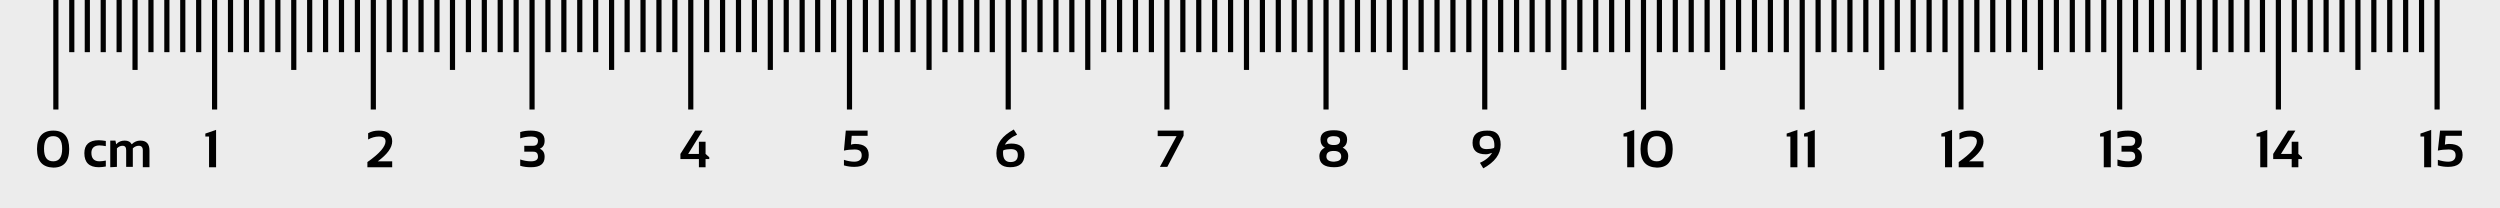 <?xml version="1.0" encoding="utf-8"?>
<!-- Generator: Adobe Illustrator 26.1.0, SVG Export Plug-In . SVG Version: 6.00 Build 0)  -->
<svg version="1.1" id="Layer_1" xmlns="http://www.w3.org/2000/svg" xmlns:xlink="http://www.w3.org/1999/xlink" x="0px" y="0px"
	 viewBox="0 0 675.7 56.3" enable-background="new 0 0 675.7 56.3" xml:space="preserve">
<rect x="0" y="0" width="675.7" height="56.3" fill="#808080" stroke="none"/>
<rect opacity="0.85" fill="#FFFFFF" enable-background="new    " width="675.7" height="56.3"/>
<g>
	<g>
		<rect x="14.4" width="1.4" height="29.6"/>
	</g>
	<g>
		<rect x="57.3" width="1.4" height="29.6"/>
	</g>
	<g>
		<rect x="35.8" width="1.4" height="18.9"/>
	</g>
	<g>
		<rect x="18.7" width="1.4" height="14.1"/>
	</g>
	<g>
		<rect x="22.9" width="1.4" height="14.1"/>
	</g>
	<g>
		<rect x="27.2" width="1.4" height="14.1"/>
	</g>
	<g>
		<rect x="31.5" width="1.4" height="14.1"/>
	</g>
	<g>
		<rect x="40.1" width="1.4" height="14.1"/>
	</g>
	<g>
		<rect x="44.4" width="1.4" height="14.1"/>
	</g>
	<g>
		<rect x="48.7" width="1.4" height="14.1"/>
	</g>
	<g>
		<rect x="53" width="1.4" height="14.1"/>
	</g>
	<g>
		<rect x="100.2" width="1.4" height="29.6"/>
	</g>
	<g>
		<rect x="78.7" width="1.4" height="18.9"/>
	</g>
	<g>
		<rect x="61.6" width="1.4" height="14.1"/>
	</g>
	<g>
		<rect x="65.9" width="1.4" height="14.1"/>
	</g>
	<g>
		<rect x="70.1" width="1.4" height="14.1"/>
	</g>
	<g>
		<rect x="74.4" width="1.4" height="14.1"/>
	</g>
	<g>
		<rect x="83" width="1.4" height="14.1"/>
	</g>
	<g>
		<rect x="87.3" width="1.4" height="14.1"/>
	</g>
	<g>
		<rect x="91.6" width="1.4" height="14.1"/>
	</g>
	<g>
		<rect x="95.9" width="1.4" height="14.1"/>
	</g>
	<g>
		<rect x="143.1" width="1.4" height="29.6"/>
	</g>
	<g>
		<rect x="121.6" width="1.4" height="18.9"/>
	</g>
	<g>
		<rect x="104.5" width="1.4" height="14.1"/>
	</g>
	<g>
		<rect x="108.8" width="1.4" height="14.1"/>
	</g>
	<g>
		<rect x="113.1" width="1.4" height="14.1"/>
	</g>
	<g>
		<rect x="117.4" width="1.4" height="14.1"/>
	</g>
	<g>
		<rect x="125.9" width="1.4" height="14.1"/>
	</g>
	<g>
		<rect x="130.2" width="1.4" height="14.1"/>
	</g>
	<g>
		<rect x="134.5" width="1.4" height="14.1"/>
	</g>
	<g>
		<rect x="138.8" width="1.4" height="14.1"/>
	</g>
	<g>
		<path d="M10,40.3c0-3.3,1.5-5,4.4-5s4.3,1.7,4.3,5s-1.4,5-4.3,5C11.5,45.2,10,43.6,10,40.3z M14.4,43.6c1.6,0,2.4-1.1,2.4-3.4
			c0-2.3-0.8-3.4-2.4-3.4c-1.7,0-2.5,1.1-2.5,3.4S12.7,43.6,14.4,43.6z"/>
		<path d="M28.6,45c-0.6,0.1-1.2,0.2-1.9,0.2c-2.6,0-3.9-1.3-3.9-3.8c0-2.3,1.3-3.5,3.9-3.5c0.6,0,1.3,0.1,1.9,0.2v1.4
			c-0.6-0.1-1.2-0.2-1.7-0.2c-1.4,0-2.2,0.7-2.2,2c0,1.5,0.7,2.3,2.2,2.3c0.6,0,1.1-0.1,1.7-0.2V45z"/>
		<path d="M29.8,45.2V38h1.4l0.2,1c0.6-0.7,1.4-1,2.3-1s1.5,0.3,1.9,1c0.7-0.7,1.5-1,2.3-1c1.7,0,2.5,0.9,2.5,2.7v4.5h-1.8v-4.6
			c0-0.8-0.4-1.2-1.1-1.2c-0.5,0-1.1,0.2-1.6,0.7v5h-1.8v-4.5c0-0.8-0.3-1.2-1-1.2c-0.5,0-1,0.2-1.5,0.7v5L29.8,45.2L29.8,45.2z"/>
	</g>
	<g>
		<path d="M56.5,45.2v-8.3h-1v-0.8l2.9-1v10.1C58.4,45.2,56.5,45.2,56.5,45.2z"/>
	</g>
	<g>
		<path d="M99.3,45.2v-1.4c3.3-2.3,4.9-4.2,4.9-5.6c0-0.9-0.6-1.3-1.8-1.3c-1,0-2,0.3-2.9,0.8V36c0.9-0.5,1.8-0.7,2.9-0.7
			c2.4,0,3.6,1,3.6,2.9c0,1.7-1.3,3.5-3.9,5.4h3.9v1.6H99.3z"/>
	</g>
	<g>
		<path d="M140.6,35.7c0.9-0.3,1.9-0.4,2.9-0.4c2.5,0,3.7,0.9,3.7,2.7c0,1.1-0.4,1.8-1.3,2.2c0.9,0.4,1.3,1.1,1.3,2.2
			c0,1.9-1.2,2.8-3.7,2.8c-1,0-2-0.1-2.9-0.4v-1.7c0.9,0.3,1.9,0.5,2.9,0.5c1.2,0,1.9-0.4,1.9-1.2c0-1-0.4-1.4-1.3-1.4h-2.4v-1.6
			h2.4c0.9,0,1.3-0.5,1.3-1.4c0-0.7-0.6-1.1-1.9-1.1c-1,0-2,0.2-2.9,0.5V35.7z"/>
	</g>
	<g>
		<rect x="186" width="1.4" height="29.6"/>
	</g>
	<g>
		<rect x="164.6" width="1.4" height="18.9"/>
	</g>
	<g>
		<rect x="147.4" width="1.4" height="14.1"/>
	</g>
	<g>
		<rect x="151.7" width="1.4" height="14.1"/>
	</g>
	<g>
		<rect x="156" width="1.4" height="14.1"/>
	</g>
	<g>
		<rect x="160.3" width="1.4" height="14.1"/>
	</g>
	<g>
		<rect x="168.8" width="1.4" height="14.1"/>
	</g>
	<g>
		<rect x="173.1" width="1.4" height="14.1"/>
	</g>
	<g>
		<rect x="177.4" width="1.4" height="14.1"/>
	</g>
	<g>
		<rect x="181.7" width="1.4" height="14.1"/>
	</g>
	<g>
		<rect x="228.9" width="1.4" height="29.6"/>
	</g>
	<g>
		<rect x="207.5" width="1.4" height="18.9"/>
	</g>
	<g>
		<rect x="190.3" width="1.4" height="14.1"/>
	</g>
	<g>
		<rect x="194.6" width="1.4" height="14.1"/>
	</g>
	<g>
		<rect x="198.9" width="1.4" height="14.1"/>
	</g>
	<g>
		<rect x="203.2" width="1.4" height="14.1"/>
	</g>
	<g>
		<rect x="211.8" width="1.4" height="14.1"/>
	</g>
	<g>
		<rect x="216.1" width="1.4" height="14.1"/>
	</g>
	<g>
		<rect x="220.3" width="1.4" height="14.1"/>
	</g>
	<g>
		<rect x="224.6" width="1.4" height="14.1"/>
	</g>
	<g>
		<rect x="271.8" width="1.4" height="29.6"/>
	</g>
	<g>
		<rect x="250.4" width="1.4" height="18.9"/>
	</g>
	<g>
		<rect x="233.2" width="1.4" height="14.1"/>
	</g>
	<g>
		<rect x="237.5" width="1.4" height="14.1"/>
	</g>
	<g>
		<rect x="241.8" width="1.4" height="14.1"/>
	</g>
	<g>
		<rect x="246.1" width="1.4" height="14.1"/>
	</g>
	<g>
		<rect x="254.7" width="1.4" height="14.1"/>
	</g>
	<g>
		<rect x="259" width="1.4" height="14.1"/>
	</g>
	<g>
		<rect x="263.3" width="1.4" height="14.1"/>
	</g>
	<g>
		<rect x="267.5" width="1.4" height="14.1"/>
	</g>
	<g>
		<path d="M190.7,45.2h-1.8V43h-5v-1.4l4-6.3h2l-3.9,6.3h2.9v-3.3h1.8v3.3l1,0.9V43h-1V45.2z"/>
	</g>
	<g>
		<path d="M228.6,35.3h5.9v1.4h-4.3l-0.2,2.4c0.3-0.1,0.6-0.2,1.1-0.2c2.5,0,3.7,1,3.7,3c0,2.1-1.3,3.2-3.9,3.2
			c-0.9,0-1.8-0.1-2.8-0.4v-1.5c0.9,0.3,1.9,0.5,2.8,0.5c1.3,0,2-0.6,2-1.7c0-1.1-0.6-1.6-1.9-1.6c-1,0-2,0.1-2.9,0.3L228.6,35.3z"
			/>
	</g>
	<g>
		<path d="M269.3,41.4c0-2.6,1.6-4.7,4.7-6.4l0.9,1.4c-1.6,0.7-2.7,1.6-3.3,2.7c0.6-0.2,1.1-0.3,1.7-0.3c2.4,0,3.6,1,3.6,3
			c0,2.2-1.3,3.4-3.9,3.4C270.6,45.2,269.3,43.9,269.3,41.4z M273.1,43.8c1.3,0,2-0.6,2-1.9c0-1.1-0.6-1.6-1.9-1.6
			c-0.7,0-1.4,0.1-2,0.3c-0.1,0.2-0.1,0.4-0.1,0.7C271.1,43,271.8,43.8,273.1,43.8z"/>
	</g>
	<g>
		<rect x="314.7" width="1.4" height="29.6"/>
	</g>
	<g>
		<rect x="293.3" width="1.4" height="18.9"/>
	</g>
	<g>
		<rect x="276.1" width="1.4" height="14.1"/>
	</g>
	<g>
		<rect x="280.4" width="1.4" height="14.1"/>
	</g>
	<g>
		<rect x="284.7" width="1.4" height="14.1"/>
	</g>
	<g>
		<rect x="289" width="1.4" height="14.1"/>
	</g>
	<g>
		<rect x="297.6" width="1.4" height="14.1"/>
	</g>
	<g>
		<rect x="301.9" width="1.4" height="14.1"/>
	</g>
	<g>
		<rect x="306.2" width="1.4" height="14.1"/>
	</g>
	<g>
		<rect x="310.5" width="1.4" height="14.1"/>
	</g>
	<g>
		<rect x="357.7" width="1.4" height="29.6"/>
	</g>
	<g>
		<rect x="336.2" width="1.4" height="18.9"/>
	</g>
	<g>
		<rect x="319" width="1.4" height="14.1"/>
	</g>
	<g>
		<rect x="323.3" width="1.4" height="14.1"/>
	</g>
	<g>
		<rect x="327.6" width="1.4" height="14.1"/>
	</g>
	<g>
		<rect x="331.9" width="1.4" height="14.1"/>
	</g>
	<g>
		<rect x="340.5" width="1.4" height="14.1"/>
	</g>
	<g>
		<rect x="344.8" width="1.4" height="14.1"/>
	</g>
	<g>
		<rect x="349.1" width="1.4" height="14.1"/>
	</g>
	<g>
		<rect x="353.4" width="1.4" height="14.1"/>
	</g>
	<g>
		<rect x="400.6" width="1.4" height="29.6"/>
	</g>
	<g>
		<rect x="379.1" width="1.4" height="18.9"/>
	</g>
	<g>
		<rect x="362" width="1.4" height="14.1"/>
	</g>
	<g>
		<rect x="366.2" width="1.4" height="14.1"/>
	</g>
	<g>
		<rect x="370.5" width="1.4" height="14.1"/>
	</g>
	<g>
		<rect x="374.8" width="1.4" height="14.1"/>
	</g>
	<g>
		<rect x="383.4" width="1.4" height="14.1"/>
	</g>
	<g>
		<rect x="387.7" width="1.4" height="14.1"/>
	</g>
	<g>
		<rect x="392" width="1.4" height="14.1"/>
	</g>
	<g>
		<rect x="396.3" width="1.4" height="14.1"/>
	</g>
	<g>
		<path d="M312.9,35.3h7v1.4l-4.4,8.4h-2l4.5-8.3h-5.1V35.3z"/>
	</g>
	<g>
		<path d="M356.6,42.2c0-1,0.5-1.8,1.5-2.3c-0.8-0.4-1.2-1.2-1.2-2.2c0-1.7,1.2-2.5,3.6-2.5s3.6,0.8,3.6,2.5c0,1-0.4,1.8-1.2,2.2
			c1,0.5,1.5,1.3,1.5,2.3c0,2-1.3,3-3.8,3C357.9,45.2,356.6,44.2,356.6,42.2z M362.5,42.3c0-1-0.7-1.5-2-1.5c-1.4,0-2,0.5-2,1.5
			c0,0.9,0.7,1.4,2.1,1.4C361.9,43.6,362.5,43.2,362.5,42.3z M362.2,37.9c0-0.7-0.6-1.1-1.7-1.1c-1.2,0-1.8,0.4-1.8,1.1
			c0,0.9,0.6,1.3,1.8,1.3C361.7,39.2,362.2,38.8,362.2,37.9z"/>
	</g>
	<g>
		<path d="M405.6,39.1c0,2.6-1.6,4.7-4.7,6.4L400,44c1.6-0.7,2.7-1.7,3.3-2.7c-0.6,0.2-1.1,0.4-1.7,0.4c-2.4,0-3.6-1-3.6-3.1
			c0-2.2,1.3-3.3,3.9-3.3C404.4,35.2,405.6,36.5,405.6,39.1z M401.9,36.7c-1.3,0-2,0.6-2,1.9c0,1.1,0.6,1.7,1.9,1.7
			c0.7,0,1.4-0.1,2-0.3c0.1-0.2,0.1-0.4,0.1-0.7C403.9,37.5,403.2,36.7,401.9,36.7z"/>
	</g>
	<g>
		<rect x="443.5" width="1.4" height="29.6"/>
	</g>
	<g>
		<rect x="422" width="1.4" height="18.9"/>
	</g>
	<g>
		<rect x="404.9" width="1.4" height="14.1"/>
	</g>
	<g>
		<rect x="409.2" width="1.4" height="14.1"/>
	</g>
	<g>
		<rect x="413.4" width="1.4" height="14.1"/>
	</g>
	<g>
		<rect x="417.7" width="1.4" height="14.1"/>
	</g>
	<g>
		<rect x="426.3" width="1.4" height="14.1"/>
	</g>
	<g>
		<rect x="430.6" width="1.4" height="14.1"/>
	</g>
	<g>
		<rect x="434.9" width="1.4" height="14.1"/>
	</g>
	<g>
		<rect x="439.2" width="1.4" height="14.1"/>
	</g>
	<g>
		<rect x="486.4" width="1.4" height="29.6"/>
	</g>
	<g>
		<rect x="464.9" width="1.4" height="18.9"/>
	</g>
	<g>
		<rect x="447.8" width="1.4" height="14.1"/>
	</g>
	<g>
		<rect x="452.1" width="1.4" height="14.1"/>
	</g>
	<g>
		<rect x="456.4" width="1.4" height="14.1"/>
	</g>
	<g>
		<rect x="460.7" width="1.4" height="14.1"/>
	</g>
	<g>
		<rect x="469.2" width="1.4" height="14.1"/>
	</g>
	<g>
		<rect x="473.5" width="1.4" height="14.1"/>
	</g>
	<g>
		<rect x="477.8" width="1.4" height="14.1"/>
	</g>
	<g>
		<rect x="482.1" width="1.4" height="14.1"/>
	</g>
	<g>
		<rect x="529.3" width="1.4" height="29.6"/>
	</g>
	<g>
		<rect x="507.9" width="1.4" height="18.9"/>
	</g>
	<g>
		<rect x="490.7" width="1.4" height="14.1"/>
	</g>
	<g>
		<rect x="495" width="1.4" height="14.1"/>
	</g>
	<g>
		<rect x="499.3" width="1.4" height="14.1"/>
	</g>
	<g>
		<rect x="503.6" width="1.4" height="14.1"/>
	</g>
	<g>
		<rect x="512.1" width="1.4" height="14.1"/>
	</g>
	<g>
		<rect x="516.4" width="1.4" height="14.1"/>
	</g>
	<g>
		<rect x="520.7" width="1.4" height="14.1"/>
	</g>
	<g>
		<rect x="525" width="1.4" height="14.1"/>
	</g>
	<g>
		<path d="M439.8,45.2v-8.3h-1v-0.8l2.9-1v10.1C441.7,45.2,439.8,45.2,439.8,45.2z"/>
		<path d="M443.4,40.3c0-3.3,1.5-5,4.4-5s4.3,1.7,4.3,5s-1.4,5-4.3,5C444.9,45.2,443.4,43.6,443.4,40.3z M447.8,43.6
			c1.6,0,2.4-1.1,2.4-3.4c0-2.3-0.8-3.4-2.4-3.4c-1.7,0-2.5,1.1-2.5,3.4S446.1,43.6,447.8,43.6z"/>
	</g>
	<g>
		<path d="M483.9,45.2v-8.3h-1v-0.8l2.9-1v10.1C485.8,45.2,483.9,45.2,483.9,45.2z"/>
		<path d="M488.6,45.2v-8.3h-1v-0.8l2.9-1v10.1C490.5,45.2,488.6,45.2,488.6,45.2z"/>
	</g>
	<g>
		<path d="M525.7,45.2v-8.3h-1v-0.8l2.9-1v10.1C527.6,45.2,525.7,45.2,525.7,45.2z"/>
		<path d="M529.4,45.2v-1.4c3.3-2.3,4.9-4.2,4.9-5.6c0-0.9-0.6-1.3-1.8-1.3c-1,0-2,0.3-2.9,0.8V36c0.9-0.5,1.8-0.7,2.9-0.7
			c2.4,0,3.6,1,3.6,2.9c0,1.7-1.3,3.5-3.9,5.4h3.9v1.6H529.4z"/>
	</g>
	<g>
		<rect x="572.2" width="1.4" height="29.6"/>
	</g>
	<g>
		<rect x="550.8" width="1.4" height="18.9"/>
	</g>
	<g>
		<rect x="533.6" width="1.4" height="14.1"/>
	</g>
	<g>
		<rect x="537.9" width="1.4" height="14.1"/>
	</g>
	<g>
		<rect x="542.2" width="1.4" height="14.1"/>
	</g>
	<g>
		<rect x="546.5" width="1.4" height="14.1"/>
	</g>
	<g>
		<rect x="555.1" width="1.4" height="14.1"/>
	</g>
	<g>
		<rect x="559.4" width="1.4" height="14.1"/>
	</g>
	<g>
		<rect x="563.6" width="1.4" height="14.1"/>
	</g>
	<g>
		<rect x="567.9" width="1.4" height="14.1"/>
	</g>
	<g>
		<rect x="615.1" width="1.4" height="29.6"/>
	</g>
	<g>
		<rect x="593.7" width="1.4" height="18.9"/>
	</g>
	<g>
		<rect x="576.5" width="1.4" height="14.1"/>
	</g>
	<g>
		<rect x="580.8" width="1.4" height="14.1"/>
	</g>
	<g>
		<rect x="585.1" width="1.4" height="14.1"/>
	</g>
	<g>
		<rect x="589.4" width="1.4" height="14.1"/>
	</g>
	<g>
		<rect x="598" width="1.4" height="14.1"/>
	</g>
	<g>
		<rect x="602.3" width="1.4" height="14.1"/>
	</g>
	<g>
		<rect x="606.6" width="1.4" height="14.1"/>
	</g>
	<g>
		<rect x="610.8" width="1.4" height="14.1"/>
	</g>
	<g>
		<rect x="658" width="1.4" height="29.6"/>
	</g>
	<g>
		<rect x="636.6" width="1.4" height="18.9"/>
	</g>
	<g>
		<rect x="619.4" width="1.4" height="14.1"/>
	</g>
	<g>
		<rect x="623.7" width="1.4" height="14.1"/>
	</g>
	<g>
		<rect x="628" width="1.4" height="14.1"/>
	</g>
	<g>
		<rect x="632.3" width="1.4" height="14.1"/>
	</g>
	<g>
		<rect x="640.9" width="1.4" height="14.1"/>
	</g>
	<g>
		<rect x="645.2" width="1.4" height="14.1"/>
	</g>
	<g>
		<rect x="649.5" width="1.4" height="14.1"/>
	</g>
	<g>
		<rect x="653.8" width="1.4" height="14.1"/>
	</g>
	<g>
		<path d="M568.6,45.2v-8.3h-1v-0.8l2.9-1v10.1C570.5,45.2,568.6,45.2,568.6,45.2z"/>
		<path d="M572.3,35.7c0.9-0.3,1.9-0.4,2.9-0.4c2.5,0,3.7,0.9,3.7,2.7c0,1.1-0.4,1.8-1.3,2.2c0.9,0.4,1.3,1.1,1.3,2.2
			c0,1.9-1.2,2.8-3.7,2.8c-1,0-2-0.1-2.9-0.4v-1.7c0.9,0.3,1.9,0.5,2.9,0.5c1.2,0,1.9-0.4,1.9-1.2c0-1-0.4-1.4-1.3-1.4h-2.4v-1.6
			h2.4c0.9,0,1.3-0.5,1.3-1.4c0-0.7-0.6-1.1-1.9-1.1c-1,0-2,0.2-2.9,0.5V35.7z"/>
	</g>
	<g>
		<path d="M610.9,45.2v-8.3h-1v-0.8l2.9-1v10.1C612.8,45.2,610.9,45.2,610.9,45.2z"/>
		<path d="M621.2,45.2h-1.8V43h-5v-1.4l4-6.3h2l-3.9,6.3h2.9v-3.3h1.8v3.3l1,0.9V43h-1V45.2z"/>
	</g>
	<g>
		<path d="M655.2,45.2v-8.3h-1v-0.8l2.9-1v10.1C657.1,45.2,655.2,45.2,655.2,45.2z"/>
		<path d="M659.5,35.3h5.9v1.4H661l-0.2,2.4c0.3-0.1,0.6-0.2,1.1-0.2c2.5,0,3.7,1,3.7,3c0,2.1-1.3,3.2-3.9,3.2
			c-0.9,0-1.8-0.1-2.8-0.4v-1.5c0.9,0.3,1.9,0.5,2.8,0.5c1.3,0,2-0.6,2-1.7c0-1.1-0.6-1.6-1.9-1.6c-1,0-2,0.1-2.9,0.3L659.5,35.3z"
			/>
	</g>
</g>
</svg>

